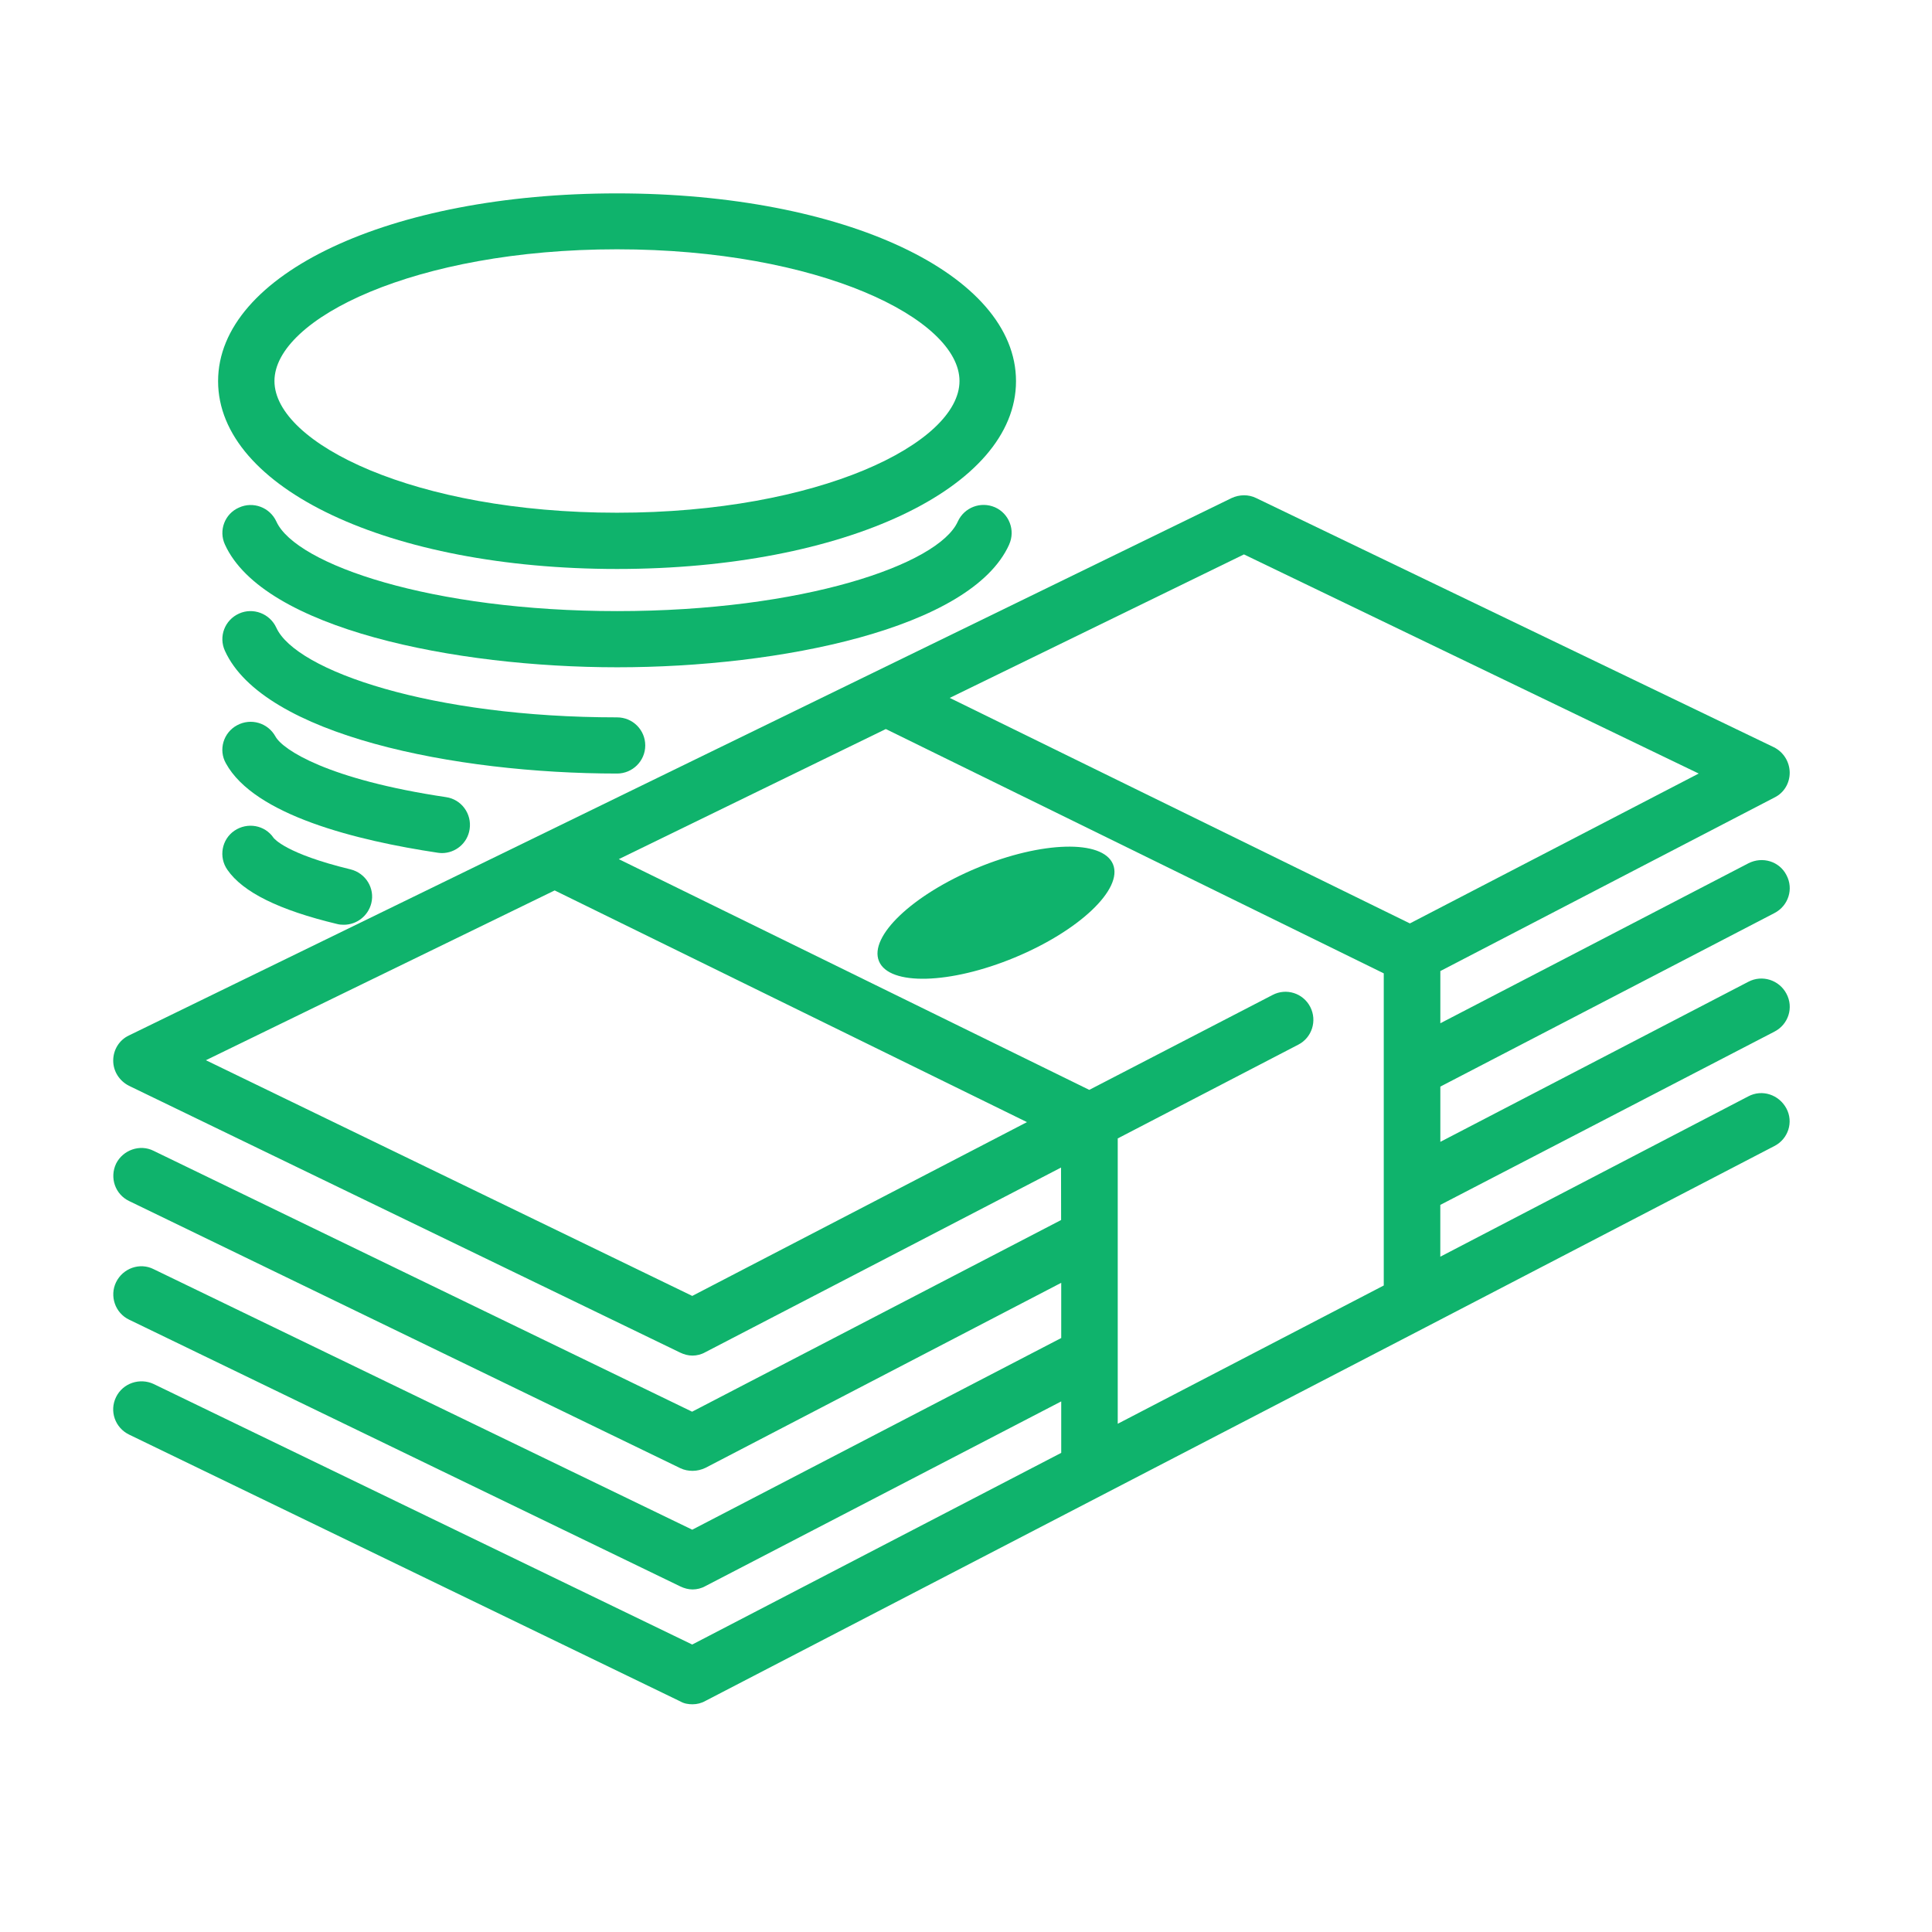 <svg width="52" height="52" viewBox="0 0 52 52" fill="none" xmlns="http://www.w3.org/2000/svg">
<path d="M47.76 27.766C48.135 27.573 48.282 27.118 48.082 26.745C47.888 26.378 47.432 26.228 47.058 26.424L38.767 30.733V29.246L47.76 24.575C48.134 24.381 48.282 23.926 48.082 23.553C47.894 23.184 47.438 23.042 47.058 23.236L38.767 27.541V26.136L47.76 21.465C48.022 21.337 48.174 21.072 48.17 20.786C48.164 20.499 48 20.238 47.74 20.11L33.809 13.405C33.605 13.304 33.359 13.308 33.149 13.405L3.473 27.868C3.211 27.989 3.047 28.255 3.047 28.546C3.047 28.837 3.215 29.093 3.471 29.224L18.304 36.404C18.412 36.456 18.524 36.486 18.637 36.486C18.755 36.486 18.877 36.456 18.985 36.394L28.558 31.425L28.56 32.837L18.628 37.996L4.133 30.974C3.765 30.789 3.309 30.952 3.125 31.319C2.945 31.698 3.099 32.147 3.477 32.327L18.31 39.516C18.418 39.568 18.53 39.588 18.642 39.588C18.76 39.588 18.882 39.558 18.99 39.506L28.563 34.527V36.013L18.632 41.172L4.136 34.16C3.764 33.971 3.308 34.134 3.124 34.511C2.944 34.88 3.098 35.339 3.476 35.519L18.309 42.698C18.417 42.75 18.529 42.78 18.642 42.78C18.759 42.78 18.882 42.75 18.99 42.688L28.563 37.719V39.104L18.631 44.263L4.136 37.251C3.764 37.077 3.308 37.225 3.124 37.602C2.938 37.981 3.098 38.43 3.476 38.613L18.309 45.793C18.417 45.855 18.529 45.871 18.641 45.871C18.759 45.871 18.881 45.841 18.989 45.779L38.354 35.733L47.757 30.846C48.131 30.656 48.279 30.197 48.079 29.83C47.879 29.463 47.429 29.31 47.055 29.509L38.766 33.824V32.43L47.76 27.766ZM33.481 14.922L45.721 20.82L37.947 24.854L25.562 18.784L33.481 14.922ZM18.632 34.88L5.542 28.536L14.929 23.966L27.641 30.202L18.632 34.88ZM30.084 30.641L34.944 28.117C35.312 27.928 35.456 27.473 35.266 27.102C35.074 26.729 34.618 26.585 34.249 26.781L29.318 29.334L16.655 23.124L23.842 19.622L37.244 26.198V34.599L30.084 38.321L30.084 30.641Z" fill="#0FB36C"/>
<path d="M16.606 15.314C22.726 15.314 27.346 13.138 27.346 10.259C27.346 7.379 22.73 5.205 16.606 5.205C10.486 5.205 5.87 7.381 5.87 10.259C5.87 13.14 10.484 15.314 16.606 15.314ZM16.606 6.71C22.04 6.71 25.825 8.58 25.825 10.255C25.825 11.931 22.04 13.8 16.606 13.8C11.172 13.8 7.387 11.931 7.387 10.255C7.387 8.58 11.176 6.71 16.606 6.71Z" fill="#0FB36C"/>
<path d="M27.161 14.656C27.335 14.273 27.161 13.824 26.783 13.655C26.399 13.487 25.953 13.655 25.779 14.038C25.257 15.197 21.606 16.448 16.612 16.448C11.624 16.448 7.967 15.197 7.439 14.038C7.263 13.655 6.813 13.487 6.433 13.661C6.048 13.828 5.88 14.279 6.054 14.656C7.085 16.924 12.247 17.96 16.61 17.96C20.973 17.962 26.141 16.924 27.162 14.656L27.161 14.656Z" fill="#0FB36C"/>
<path d="M17.367 20.064C17.367 19.645 17.029 19.308 16.609 19.308C11.621 19.308 7.964 18.057 7.436 16.892C7.262 16.515 6.812 16.342 6.432 16.515C6.048 16.689 5.879 17.134 6.054 17.517C7.084 19.785 12.246 20.82 16.609 20.82C17.023 20.82 17.367 20.483 17.367 20.064L17.367 20.064Z" fill="#0FB36C"/>
<path d="M11.892 22.961C12.26 22.961 12.585 22.695 12.64 22.317C12.703 21.904 12.42 21.515 12.006 21.455C8.821 20.98 7.607 20.178 7.413 19.821C7.209 19.454 6.752 19.32 6.382 19.52C6.012 19.717 5.874 20.182 6.08 20.545C6.848 21.944 9.603 22.624 11.78 22.951C11.816 22.955 11.852 22.961 11.892 22.961L11.892 22.961Z" fill="#0FB36C"/>
<path d="M7.364 22.552C7.13 22.205 6.658 22.123 6.31 22.358C5.966 22.592 5.88 23.068 6.12 23.41C6.536 24.012 7.503 24.493 9.075 24.87C9.137 24.886 9.193 24.89 9.255 24.89C9.593 24.89 9.905 24.66 9.993 24.313C10.095 23.91 9.845 23.501 9.435 23.399C7.683 22.975 7.38 22.568 7.364 22.552L7.364 22.552Z" fill="#0FB36C"/>
<path d="M26.303 23.358C28.043 22.637 29.678 22.594 29.956 23.26C30.234 23.926 29.05 25.051 27.309 25.773C25.57 26.494 23.934 26.537 23.658 25.871C23.38 25.205 24.564 24.08 26.303 23.358Z" fill="#0FB36C"/>
</svg>
